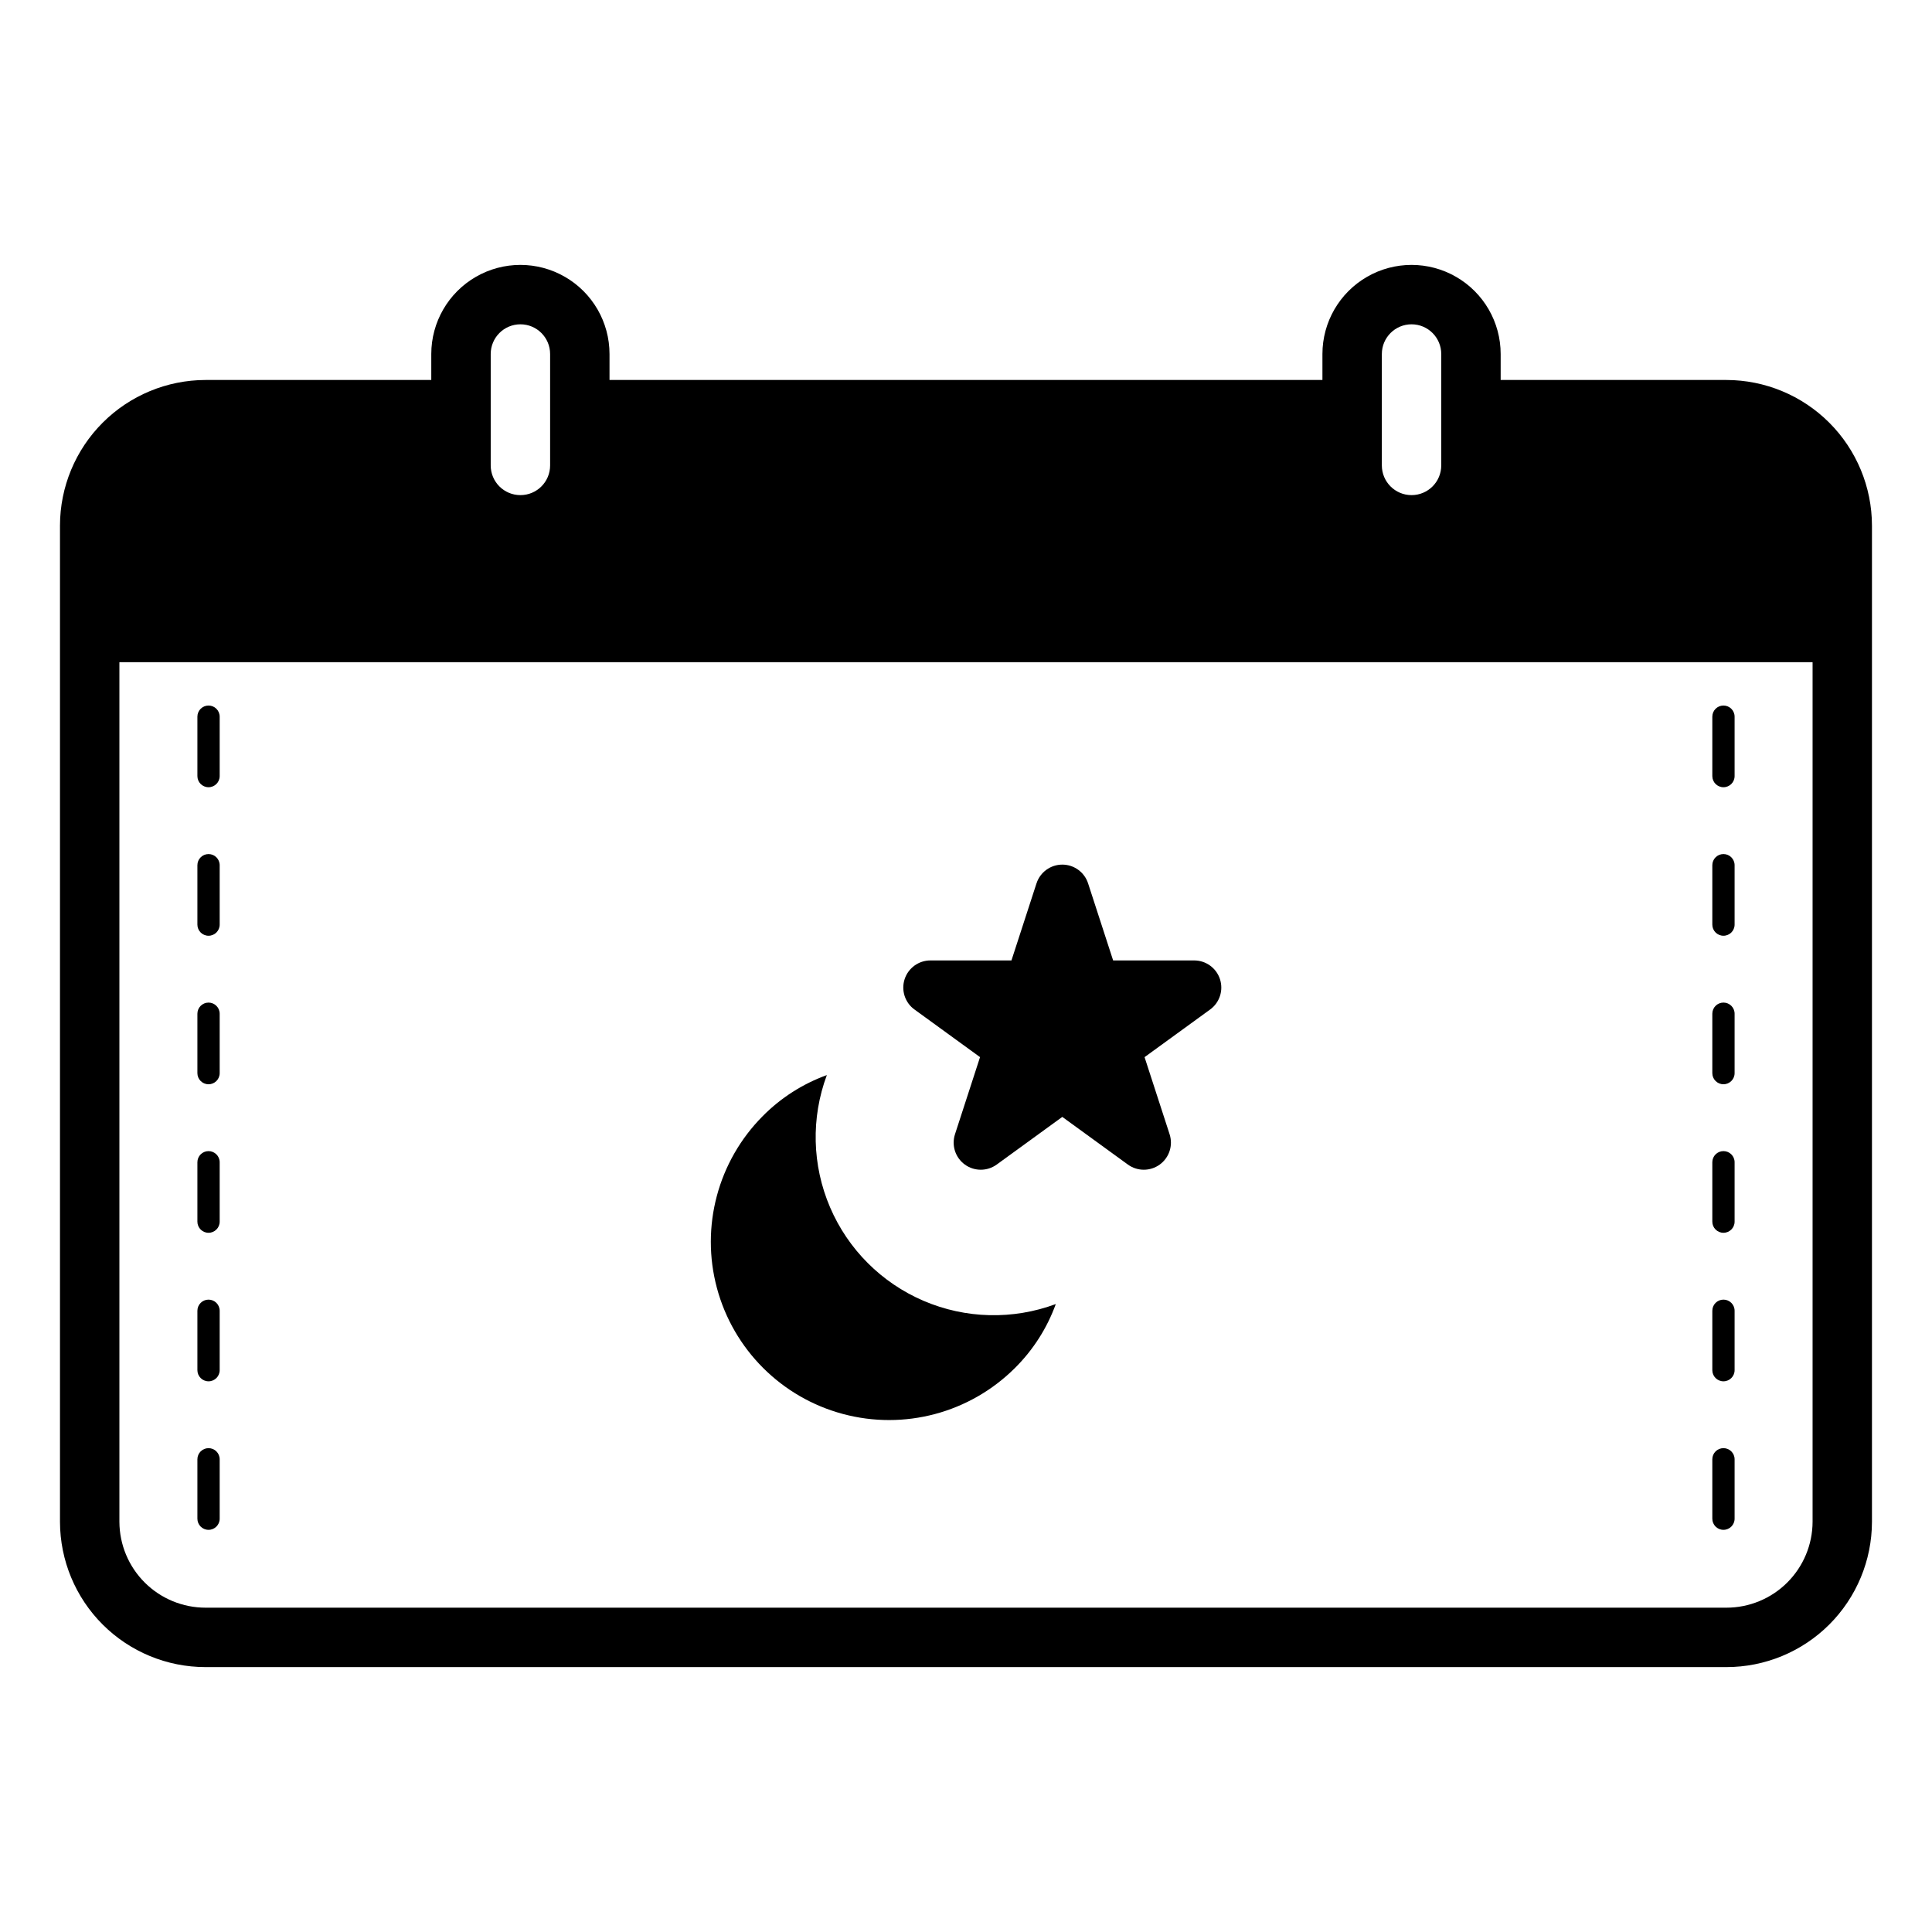 <?xml version="1.0" encoding="UTF-8"?>
<!-- Uploaded to: ICON Repo, www.iconrepo.com, Generator: ICON Repo Mixer Tools -->
<svg fill="#000000" width="800px" height="800px" version="1.1" viewBox="144 144 512 512" xmlns="http://www.w3.org/2000/svg">
 <path d="m601.52 244.7h-59.828v-6.879c0-8.438-4.5-16.234-11.809-20.453-7.309-4.219-16.309-4.219-23.617 0-7.305 4.219-11.809 12.016-11.809 20.453v6.879h-188.93v-6.879c0-8.438-4.504-16.234-11.809-20.453-7.309-4.219-16.309-4.219-23.617 0-7.305 4.219-11.809 12.016-11.809 20.453v6.879h-59.824c-10.227 0.016-20.027 4.086-27.258 11.316s-11.301 17.031-11.316 27.258v264.03c0.02 10.215 4.094 20.008 11.324 27.227 7.231 7.215 17.031 11.27 27.25 11.266h403.05c10.215 0.004 20.016-4.051 27.246-11.266 7.234-7.219 11.305-17.012 11.324-27.227v-264.03c-0.016-10.227-4.086-20.027-11.316-27.258-7.227-7.231-17.031-11.301-27.254-11.316zm-91.316-6.879c0-4.348 3.523-7.875 7.871-7.875s7.871 3.527 7.871 7.875v29.52c0 4.348-3.523 7.871-7.871 7.871s-7.871-3.523-7.871-7.871zm-236.16 0c0-4.348 3.523-7.875 7.871-7.875 4.348 0 7.871 3.527 7.871 7.875v29.52c0 4.348-3.523 7.871-7.871 7.871-4.348 0-7.871-3.523-7.871-7.871zm327.48 332.23h-403.05c-6.043 0-11.836-2.394-16.117-6.66-4.277-4.262-6.691-10.051-6.715-16.09v-227.82h448.71v227.82c-0.02 6.039-2.438 11.828-6.715 16.09-4.277 4.266-10.074 6.66-16.113 6.66zm2.164-78.684v15.742c0 1.629-1.32 2.953-2.953 2.953-1.629 0-2.953-1.324-2.953-2.953v-15.742c0-1.633 1.324-2.953 2.953-2.953 1.633 0 2.953 1.32 2.953 2.953zm0 39.359v15.742c0 1.633-1.32 2.953-2.953 2.953-1.629 0-2.953-1.32-2.953-2.953v-15.742c0-1.633 1.324-2.953 2.953-2.953 1.633 0 2.953 1.32 2.953 2.953zm0-78.719v15.742c0 1.629-1.32 2.953-2.953 2.953-1.629 0-2.953-1.324-2.953-2.953v-15.746c0-1.629 1.324-2.949 2.953-2.949 1.633 0 2.953 1.32 2.953 2.949zm0-118.08v15.742c0 1.633-1.32 2.953-2.953 2.953-1.629 0-2.953-1.32-2.953-2.953v-15.742c0-1.633 1.324-2.953 2.953-2.953 1.633 0 2.953 1.32 2.953 2.953zm0 39.359v15.742c0 1.633-1.32 2.953-2.953 2.953-1.629 0-2.953-1.32-2.953-2.953v-15.742c0-1.629 1.324-2.953 2.953-2.953 1.633 0 2.953 1.324 2.953 2.953zm0 39.359v15.746c0 1.629-1.32 2.949-2.953 2.949-1.629 0-2.953-1.32-2.953-2.949v-15.746c0-1.629 1.324-2.953 2.953-2.953 1.633 0 2.953 1.324 2.953 2.953zm-401.47 78.719v15.746c0 1.629-1.324 2.953-2.953 2.953-1.629 0-2.953-1.324-2.953-2.953v-15.742c0-1.633 1.324-2.953 2.953-2.953 1.629 0 2.953 1.32 2.953 2.953zm0-39.359v15.746c0 1.629-1.324 2.953-2.953 2.953-1.629 0-2.953-1.324-2.953-2.953v-15.746c0-1.629 1.324-2.949 2.953-2.949 1.629 0 2.953 1.32 2.953 2.949zm0 78.719v15.746c0 1.633-1.324 2.953-2.953 2.953-1.629 0-2.953-1.32-2.953-2.953v-15.742c0-1.633 1.324-2.953 2.953-2.953 1.629 0 2.953 1.32 2.953 2.953zm0-157.44v15.746c0 1.633-1.324 2.953-2.953 2.953-1.629 0-2.953-1.32-2.953-2.953v-15.742c0-1.629 1.324-2.953 2.953-2.953 1.629 0 2.953 1.324 2.953 2.953zm0 39.359v15.75c0 1.629-1.324 2.949-2.953 2.949-1.629 0-2.953-1.32-2.953-2.949v-15.746c0-1.629 1.324-2.953 2.953-2.953 1.629 0 2.953 1.324 2.953 2.953zm0-78.719v15.746c0 1.633-1.324 2.953-2.953 2.953-1.629 0-2.953-1.32-2.953-2.953v-15.742c0-1.633 1.324-2.953 2.953-2.953 1.629 0 2.953 1.32 2.953 2.953zm221.58 155.66c-2.316 6.391-6.023 12.191-10.855 16.977-11.941 11.891-29.312 16.523-45.586 12.148-16.277-4.371-28.988-17.082-33.363-33.359-4.371-16.273 0.262-33.645 12.152-45.586 4.785-4.832 10.582-8.539 16.977-10.855-4.227 11.355-3.922 23.902 0.852 35.039 4.769 11.141 13.645 20.012 24.781 24.785 11.141 4.773 23.688 5.078 35.043 0.852zm40.898-78.055-17.375 12.625 6.637 20.43-0.004-0.004c0.965 2.965-0.09 6.207-2.609 8.039-2.519 1.828-5.93 1.828-8.449-0.004l-17.375-12.625-17.375 12.625h-0.004c-2.519 1.832-5.93 1.832-8.449 0.004-2.519-1.832-3.574-5.074-2.609-8.039l6.637-20.43-17.375-12.625-0.004 0.004c-2.519-1.832-3.57-5.074-2.609-8.035 0.961-2.961 3.723-4.969 6.836-4.969h21.477l6.637-20.426h0.004c0.961-2.961 3.719-4.969 6.836-4.969 3.113 0 5.871 2.008 6.832 4.969l6.637 20.426h21.48c3.113 0 5.875 2.008 6.836 4.969 0.961 2.961-0.09 6.203-2.609 8.035z"/>
</svg>